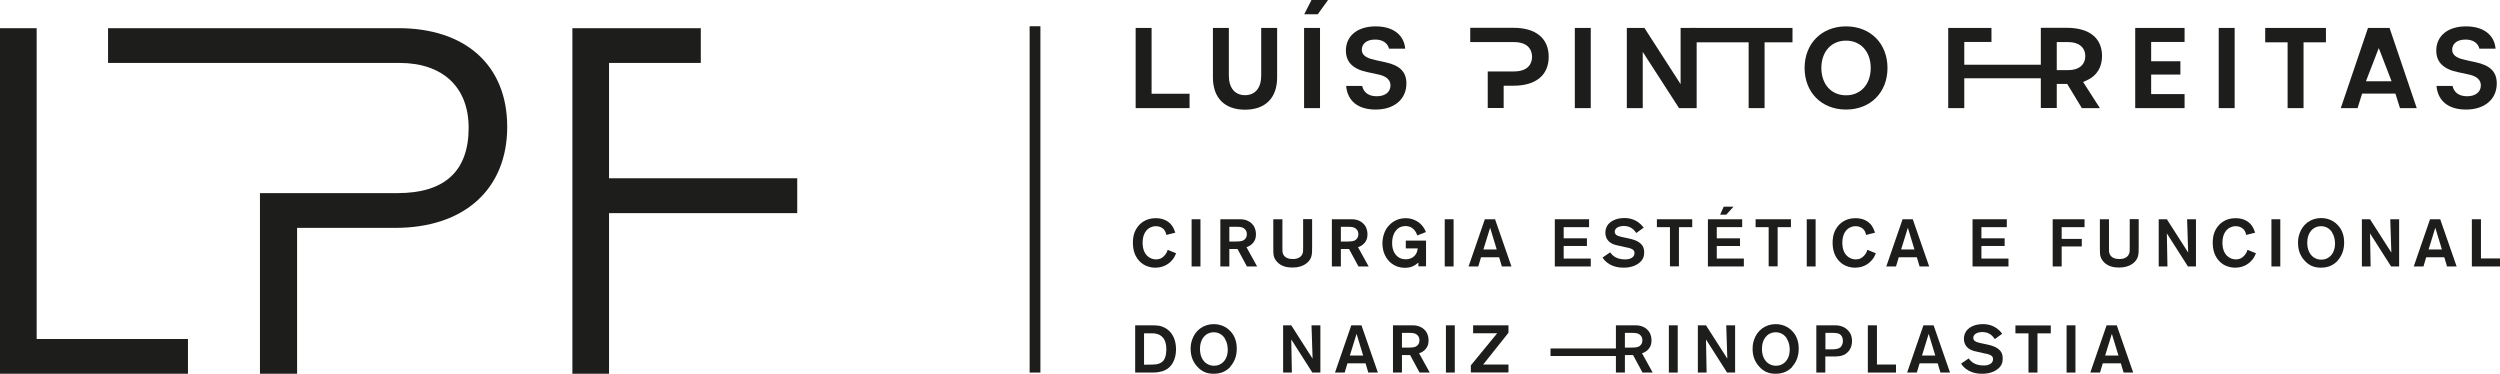 <svg width="301" height="45" viewBox="0 0 301 45" fill="none" xmlns="http://www.w3.org/2000/svg">
<g clip-path="url(#clip0_1_6)">
<path d="M136.733 3.363V13.018H143.223V11.286H138.651V3.363H136.733Z" fill="#1D1D1B"/>
<path d="M153.767 3.363H151.849V9.107C151.849 10.579 151.127 11.459 149.901 11.459C148.675 11.459 147.954 10.579 147.954 9.107V3.363H146.036V9.323C146.036 11.791 147.449 13.206 149.901 13.206C152.353 13.206 153.767 11.791 153.767 9.323V3.363Z" fill="#1D1D1B"/>
<path d="M158.93 3.363H157.012V13.018H158.93V3.363Z" fill="#1D1D1B"/>
<path d="M157.906 0L157.027 1.717H158.656L159.897 0H157.906Z" fill="#1D1D1B"/>
<path d="M165.623 13.191C167.873 13.191 169.33 11.95 169.33 10.045C169.33 8.645 168.536 7.866 166.777 7.49L165.652 7.245C164.801 7.057 163.964 6.812 163.964 5.975C163.964 5.412 164.382 4.763 165.565 4.763C166.459 4.763 167.065 5.167 167.238 5.86H169.185C169.128 5.181 168.868 4.589 168.421 4.142C167.801 3.507 166.834 3.175 165.623 3.175C163.445 3.175 162.046 4.315 162.046 6.09C162.046 7.476 162.897 8.327 164.657 8.688L165.796 8.934C166.546 9.078 167.411 9.381 167.411 10.29C167.411 11.084 166.762 11.589 165.767 11.589C164.772 11.589 164.181 11.127 164.007 10.348H162.075C162.233 12.152 163.503 13.191 165.623 13.191Z" fill="#1D1D1B"/>
<path d="M186.465 6.841C186.465 4.618 184.921 3.348 182.239 3.348H177.017V5.066H182.267C184.243 5.066 184.46 6.307 184.46 6.841C184.46 7.375 184.243 8.602 182.267 8.602H179.123V13.004H181.041V10.319H182.239C184.921 10.319 186.465 9.049 186.465 6.826V6.841Z" fill="#1D1D1B"/>
<path d="M191.527 3.363H189.609V13.018H191.527V3.363Z" fill="#1D1D1B"/>
<path d="M202.157 13.018H204.277V3.363H202.345V10.132L197.989 3.363H195.869V13.018H197.787V6.249L202.157 13.018Z" fill="#1D1D1B"/>
<path d="M215.816 3.363H203.571V5.095H210.537V13.018H212.455V5.095H215.816V3.363Z" fill="#1D1D1B"/>
<path d="M222.263 3.175C219.335 3.175 217.273 5.239 217.273 8.183C217.273 11.127 219.321 13.191 222.263 13.191C225.206 13.191 227.254 11.127 227.254 8.183C227.254 5.239 225.206 3.175 222.263 3.175ZM222.263 11.474C220.489 11.474 219.292 10.146 219.292 8.183C219.292 6.22 220.489 4.893 222.263 4.893C224.037 4.893 225.234 6.22 225.234 8.183C225.234 10.146 224.037 11.474 222.263 11.474Z" fill="#1D1D1B"/>
<path d="M246.422 7.793H236.499V5.051H239.773V3.363H234.566V13.018H236.499V9.424H246.422V7.793Z" fill="#1D1D1B"/>
<path d="M250.648 13.018H252.826L250.807 9.872L251.225 9.684C252.437 9.15 253.086 8.125 253.086 6.74C253.086 4.575 251.542 3.348 248.86 3.348H245.715V13.004H247.634V10.103H248.889L250.648 13.004V13.018ZM247.634 5.066H249.033C250.288 5.066 251.067 5.715 251.067 6.754C251.067 7.793 250.288 8.443 249.033 8.443H247.634V5.051V5.066Z" fill="#1D1D1B"/>
<path d="M263.023 5.051V3.363H257.081V13.018H263.023V11.329H258.999V8.977H262.519V7.375H258.999V5.051H263.023Z" fill="#1D1D1B"/>
<path d="M269.052 3.363H267.134V13.018H269.052V3.363Z" fill="#1D1D1B"/>
<path d="M272.73 3.363V5.095H275.428V13.018H277.346V5.095H280.043V3.363H272.73Z" fill="#1D1D1B"/>
<path d="M288.408 11.272L288.957 13.018H290.976L287.702 3.363H285.106L281.831 13.018H283.851L284.399 11.272H288.408ZM286.404 5.787L287.947 9.785H284.86L286.404 5.787Z" fill="#1D1D1B"/>
<path d="M296.904 13.191C299.154 13.191 300.611 11.95 300.611 10.045C300.611 8.645 299.817 7.866 298.058 7.49L296.933 7.245C296.082 7.057 295.245 6.812 295.245 5.975C295.245 5.412 295.663 4.763 296.846 4.763C297.74 4.763 298.346 5.167 298.519 5.86H300.466C300.409 5.181 300.149 4.589 299.702 4.142C299.082 3.507 298.115 3.175 296.904 3.175C294.726 3.175 293.327 4.315 293.327 6.09C293.327 7.476 294.178 8.327 295.937 8.688L297.077 8.934C297.827 9.078 298.692 9.381 298.692 10.29C298.692 11.084 298.043 11.589 297.048 11.589C296.053 11.589 295.461 11.127 295.288 10.348H293.356C293.514 12.152 294.784 13.191 296.904 13.191Z" fill="#1D1D1B"/>
<path d="M125.266 3.161H123.968V44.856H125.266V3.161Z" fill="#1D1D1B"/>
<path d="M4.414 3.392H0V45H22.63V40.815H4.414V3.392Z" fill="#1D1D1B"/>
<path d="M73.328 21.461V7.577H84.376V3.392H68.915V45H73.328V25.661H95.987V21.461H73.328Z" fill="#1D1D1B"/>
<path d="M47.986 3.392H13.01V7.577H48.102C53.309 7.577 56.424 10.492 56.424 15.385C56.424 20.609 53.539 23.25 47.871 23.25H31.299V45H35.77V27.436H47.583C55.905 27.436 61.068 22.774 61.068 15.269C61.068 7.765 55.934 3.392 47.986 3.392Z" fill="#1D1D1B"/>
<path d="M141.175 31.26C140.901 31.592 140.267 32.227 139.113 32.227C138.911 32.227 138.449 32.213 137.945 31.982C137.281 31.679 136.401 30.9 136.401 29.226C136.401 28.922 136.401 28.1 136.935 27.364C137.209 26.974 137.872 26.267 139.156 26.267C140.267 26.267 140.844 26.801 141.103 27.162C141.291 27.436 141.406 27.71 141.507 28.013L140.425 28.287C140.425 28.287 140.382 28.028 140.281 27.84C140.065 27.436 139.618 27.234 139.171 27.234C138.839 27.234 138.608 27.335 138.493 27.393C138.06 27.595 137.57 28.143 137.57 29.211C137.57 29.37 137.57 30.048 137.916 30.553C138.031 30.726 138.175 30.871 138.334 30.972C138.68 31.203 139.026 31.232 139.185 31.232C139.632 31.232 139.978 31.058 140.252 30.712C140.368 30.582 140.454 30.409 140.483 30.366C140.512 30.294 140.541 30.236 140.584 30.077L141.608 30.495C141.478 30.784 141.377 31.015 141.175 31.26Z" fill="#1D1D1B"/>
<path d="M143.469 32.083V26.397H144.536V32.083H143.469Z" fill="#1D1D1B"/>
<path d="M150.132 32.083L148.993 29.976H148.012V32.083H146.93V26.397H149.31C149.57 26.397 150.349 26.426 150.868 27.09C151.2 27.522 151.214 28.013 151.214 28.201C151.214 28.287 151.214 28.576 151.113 28.836C151.026 29.067 150.738 29.557 150.075 29.759L151.358 32.083H150.118H150.132ZM149.757 27.479C149.57 27.364 149.353 27.306 148.892 27.306H148.012V29.081H148.401C149.036 29.081 149.425 29.081 149.685 28.951C149.844 28.865 150.118 28.648 150.118 28.201C150.118 28.056 150.103 27.724 149.757 27.494V27.479Z" fill="#1D1D1B"/>
<path d="M157.878 30.914C157.69 31.491 157.027 32.213 155.599 32.213C154.921 32.213 154.243 32.054 153.767 31.535C153.695 31.462 153.493 31.232 153.392 30.928C153.305 30.64 153.305 30.38 153.305 29.774V26.397H154.402V29.889C154.402 30.221 154.402 30.351 154.459 30.51C154.56 30.842 154.877 31.188 155.656 31.188C155.801 31.188 156.594 31.188 156.825 30.539C156.897 30.351 156.897 30.207 156.897 29.817V26.382H157.979V29.659C157.979 30.308 157.979 30.582 157.878 30.9V30.914Z" fill="#1D1D1B"/>
<path d="M163.56 32.083L162.421 29.976H161.44V32.083H160.358V26.397H162.738C162.998 26.397 163.777 26.426 164.296 27.09C164.628 27.522 164.642 28.013 164.642 28.201C164.642 28.287 164.642 28.576 164.541 28.836C164.455 29.067 164.166 29.557 163.503 29.759L164.786 32.083H163.546H163.56ZM163.185 27.479C162.998 27.364 162.781 27.306 162.32 27.306H161.44V29.081H161.83C162.464 29.081 162.854 29.081 163.113 28.951C163.272 28.865 163.546 28.648 163.546 28.201C163.546 28.056 163.531 27.724 163.185 27.494V27.479Z" fill="#1D1D1B"/>
<path d="M170.772 32.083V31.607C170.296 32.04 169.82 32.242 169.171 32.242C168.825 32.242 168.017 32.199 167.31 31.52C166.979 31.188 166.445 30.481 166.445 29.312C166.445 28.59 166.661 27.826 167.123 27.263C167.383 26.945 168.075 26.267 169.243 26.267C169.402 26.267 169.777 26.281 170.195 26.44C170.57 26.584 171.306 26.96 171.681 27.941L170.642 28.345C170.541 28.071 170.238 27.219 169.229 27.219C169.027 27.219 168.565 27.248 168.19 27.623C167.916 27.912 167.613 28.388 167.613 29.269C167.613 29.5 167.613 30.351 168.277 30.9C168.565 31.131 168.883 31.217 169.258 31.217C169.834 31.217 170.339 30.943 170.57 30.409C170.613 30.294 170.657 30.164 170.7 29.904H169.258V28.966H171.695V32.069H170.772V32.083Z" fill="#1D1D1B"/>
<path d="M173.945 32.083V26.397H175.012V32.083H173.945Z" fill="#1D1D1B"/>
<path d="M180.825 32.083L180.493 30.972H178.315L177.984 32.083H176.815L178.777 26.397H180.003L181.979 32.083H180.825ZM179.412 27.421L178.604 30.034H180.205L179.412 27.421Z" fill="#1D1D1B"/>
<path d="M187.2 32.083V26.397H191.325V27.349H188.267V28.692H191.066V29.615H188.267V31.131H191.527V32.083H187.2Z" fill="#1D1D1B"/>
<path d="M197.383 31.636C196.691 32.213 195.753 32.227 195.494 32.227C195.147 32.227 194.037 32.213 193.229 31.376C193.128 31.275 193.027 31.131 192.955 31.001L193.864 30.38C194.123 30.755 194.599 31.232 195.667 31.232C195.71 31.232 195.926 31.232 196.099 31.188C196.229 31.159 196.792 31.015 196.792 30.481C196.792 30.423 196.792 30.265 196.691 30.149C196.489 29.889 195.969 29.817 195.681 29.759L194.989 29.601C194.7 29.543 194.369 29.471 194.109 29.341C193.835 29.211 193.287 28.836 193.287 28.028C193.287 27.898 193.301 27.523 193.503 27.191C193.763 26.758 194.397 26.252 195.566 26.252C196.085 26.252 197.095 26.339 197.902 27.407L197.008 28.056C196.82 27.782 196.417 27.205 195.508 27.205C195.45 27.205 194.715 27.205 194.484 27.638C194.441 27.724 194.412 27.811 194.412 27.898C194.412 27.999 194.441 28.071 194.484 28.157C194.628 28.388 194.945 28.461 195.479 28.576L196.085 28.706C196.633 28.821 197.239 28.995 197.628 29.427C197.787 29.601 197.96 29.86 197.96 30.38C197.96 30.9 197.801 31.289 197.397 31.621L197.383 31.636Z" fill="#1D1D1B"/>
<path d="M202.143 27.349V32.069H201.061V27.349H199.489V26.397H203.744V27.349H202.143Z" fill="#1D1D1B"/>
<path d="M205.633 32.083V26.397H209.758V27.349H206.7V28.692H209.499V29.615H206.7V31.131H209.96V32.083H205.633ZM207.84 25.848H207.104L207.537 24.881H208.72L207.84 25.848Z" fill="#1D1D1B"/>
<path d="M214.027 27.349V32.069H212.946V27.349H211.374V26.397H215.628V27.349H214.027Z" fill="#1D1D1B"/>
<path d="M217.532 32.083V26.397H218.6V32.083H217.532Z" fill="#1D1D1B"/>
<path d="M225.422 31.26C225.148 31.592 224.513 32.227 223.359 32.227C223.157 32.227 222.696 32.213 222.191 31.982C221.528 31.679 220.648 30.9 220.648 29.226C220.648 28.922 220.648 28.1 221.181 27.364C221.455 26.974 222.119 26.267 223.403 26.267C224.513 26.267 225.09 26.801 225.35 27.162C225.537 27.436 225.653 27.71 225.754 28.013L224.672 28.287C224.672 28.287 224.629 28.028 224.528 27.84C224.311 27.436 223.864 27.234 223.417 27.234C223.085 27.234 222.855 27.335 222.739 27.393C222.306 27.595 221.816 28.143 221.816 29.211C221.816 29.37 221.816 30.048 222.162 30.553C222.278 30.726 222.422 30.871 222.581 30.972C222.927 31.203 223.273 31.232 223.431 31.232C223.879 31.232 224.225 31.058 224.499 30.712C224.614 30.582 224.701 30.409 224.73 30.366C224.758 30.294 224.787 30.236 224.831 30.077L225.855 30.495C225.725 30.784 225.624 31.015 225.422 31.26Z" fill="#1D1D1B"/>
<path d="M231.119 32.083L230.787 30.972H228.609L228.278 32.083H227.109L229.071 26.397H230.297L232.273 32.083H231.119ZM229.706 27.421L228.898 30.034H230.499L229.706 27.421Z" fill="#1D1D1B"/>
<path d="M237.494 32.083V26.397H241.619V27.349H238.562V28.692H241.36V29.615H238.562V31.131H241.821V32.083H237.494Z" fill="#1D1D1B"/>
<path d="M248.225 27.349V28.764H250.648V29.673H248.225V32.083H247.143V26.397H250.98V27.349H248.225Z" fill="#1D1D1B"/>
<path d="M257.398 30.914C257.211 31.491 256.547 32.213 255.119 32.213C254.442 32.213 253.764 32.054 253.288 31.535C253.216 31.462 253.014 31.232 252.913 30.928C252.826 30.64 252.826 30.38 252.826 29.774V26.397H253.922V29.889C253.922 30.221 253.922 30.351 253.98 30.51C254.081 30.842 254.398 31.188 255.177 31.188C255.321 31.188 256.115 31.188 256.345 30.539C256.418 30.351 256.418 30.207 256.418 29.817V26.382H257.499V29.659C257.499 30.308 257.499 30.582 257.398 30.9V30.914Z" fill="#1D1D1B"/>
<path d="M263.427 32.083L260.889 28.1L260.961 32.083H259.908V26.397H260.889L263.456 30.409L263.326 26.397H264.394V32.083H263.442H263.427Z" fill="#1D1D1B"/>
<path d="M271.187 31.26C270.913 31.592 270.278 32.227 269.125 32.227C268.923 32.227 268.461 32.213 267.956 31.982C267.293 31.679 266.413 30.9 266.413 29.226C266.413 28.922 266.413 28.1 266.947 27.364C267.221 26.974 267.884 26.267 269.168 26.267C270.278 26.267 270.855 26.801 271.115 27.162C271.302 27.436 271.418 27.71 271.519 28.013L270.437 28.287C270.437 28.287 270.394 28.028 270.293 27.84C270.076 27.436 269.629 27.234 269.182 27.234C268.851 27.234 268.62 27.335 268.504 27.393C268.072 27.595 267.581 28.143 267.581 29.211C267.581 29.37 267.581 30.048 267.927 30.553C268.043 30.726 268.187 30.871 268.346 30.972C268.692 31.203 269.038 31.232 269.197 31.232C269.644 31.232 269.99 31.058 270.264 30.712C270.379 30.582 270.466 30.409 270.495 30.366C270.524 30.294 270.552 30.236 270.596 30.077L271.62 30.495C271.49 30.784 271.389 31.015 271.187 31.26Z" fill="#1D1D1B"/>
<path d="M273.48 32.083V26.397H274.548V32.083H273.48Z" fill="#1D1D1B"/>
<path d="M281.428 31.419C281.298 31.549 280.966 31.881 280.447 32.069C280.274 32.126 279.928 32.227 279.437 32.227C278.615 32.227 277.995 31.968 277.447 31.347C276.899 30.741 276.682 30.034 276.682 29.24C276.682 29.052 276.682 28.619 276.855 28.143C277.23 27.003 278.226 26.252 279.466 26.252C280.577 26.252 281.24 26.844 281.514 27.147C281.817 27.479 282.25 28.143 282.235 29.226C282.235 29.586 282.192 30.582 281.428 31.405V31.419ZM280.793 27.984C280.49 27.508 280.029 27.234 279.452 27.234C279.091 27.234 278.831 27.349 278.716 27.407C278.312 27.623 277.793 28.157 277.793 29.226C277.793 29.442 277.793 30.495 278.615 31.015C278.961 31.246 279.322 31.26 279.466 31.26C279.581 31.26 279.841 31.26 280.129 31.131C280.562 30.943 281.11 30.452 281.139 29.384C281.139 28.922 281.053 28.417 280.793 28.013V27.984Z" fill="#1D1D1B"/>
<path d="M287.889 32.083L285.351 28.1L285.423 32.083H284.37V26.397H285.351L287.918 30.409L287.788 26.397H288.856V32.083H287.904H287.889Z" fill="#1D1D1B"/>
<path d="M294.625 32.083L294.293 30.972H292.115L291.784 32.083H290.615L292.577 26.397H293.803L295.779 32.083H294.625ZM293.211 27.421L292.404 30.034H294.005L293.211 27.421Z" fill="#1D1D1B"/>
<path d="M297.611 32.083V26.397H298.707V31.116H301V32.083H297.611Z" fill="#1D1D1B"/>
<path d="M139.935 44.697C139.43 44.856 139.026 44.856 138.521 44.856H136.675V39.169H138.752C139.012 39.169 139.329 39.184 139.589 39.227C139.877 39.285 140.497 39.472 140.988 40.079C141.247 40.41 141.594 41.045 141.594 42.056C141.594 43.181 141.147 44.322 139.949 44.697H139.935ZM139.863 40.497C139.762 40.41 139.574 40.266 139.257 40.194C138.983 40.122 138.824 40.136 138.32 40.136H137.743V43.903H138.031C138.608 43.903 138.954 43.903 139.228 43.86C139.372 43.831 139.791 43.773 140.079 43.412C140.44 42.965 140.425 42.128 140.425 42.056C140.425 41.204 140.166 40.757 139.863 40.497Z" fill="#1D1D1B"/>
<path d="M148.113 44.192C147.983 44.322 147.651 44.654 147.132 44.841C146.959 44.899 146.613 45 146.123 45C145.3 45 144.68 44.74 144.132 44.12C143.584 43.514 143.353 42.806 143.353 42.013C143.353 41.825 143.353 41.392 143.526 40.916C143.901 39.776 144.897 39.025 146.137 39.025C147.248 39.025 147.911 39.617 148.185 39.92C148.488 40.252 148.921 40.916 148.906 41.998C148.906 42.359 148.863 43.355 148.099 44.177L148.113 44.192ZM147.478 40.757C147.175 40.281 146.714 40.006 146.137 40.006C145.776 40.006 145.517 40.122 145.401 40.18C144.998 40.396 144.478 40.93 144.478 41.998C144.478 42.215 144.478 43.268 145.3 43.788C145.647 44.019 146.007 44.033 146.151 44.033C146.267 44.033 146.526 44.033 146.815 43.903C147.248 43.715 147.796 43.225 147.824 42.157C147.824 41.695 147.738 41.19 147.478 40.786V40.757Z" fill="#1D1D1B"/>
<path d="M158.007 44.856L155.469 40.872L155.541 44.856H154.488V39.169H155.469L158.036 43.181L157.906 39.169H158.974V44.856H158.022H158.007Z" fill="#1D1D1B"/>
<path d="M164.743 44.856L164.411 43.744H162.233L161.902 44.856H160.733L162.695 39.169H163.921L165.897 44.856H164.743ZM163.33 40.194L162.522 42.806H164.123L163.33 40.194Z" fill="#1D1D1B"/>
<path d="M170.916 44.856L169.777 42.749H168.796V44.856H167.714V39.169H170.094C170.354 39.169 171.133 39.198 171.652 39.862C171.984 40.295 171.998 40.786 171.998 40.973C171.998 41.06 171.998 41.349 171.897 41.608C171.81 41.839 171.522 42.33 170.859 42.532L172.142 44.856H170.902H170.916ZM170.541 40.252C170.354 40.136 170.137 40.079 169.676 40.079H168.796V41.854H169.185C169.82 41.854 170.209 41.854 170.469 41.724C170.628 41.637 170.902 41.421 170.902 40.973C170.902 40.829 170.887 40.497 170.541 40.266V40.252Z" fill="#1D1D1B"/>
<path d="M174.089 44.856V39.169H175.157V44.856H174.089Z" fill="#1D1D1B"/>
<path d="M177.089 44.856V43.99L180.263 40.122H177.363V39.169H181.618V40.064L178.575 43.889H181.618V44.841H177.089V44.856Z" fill="#1D1D1B"/>
<path d="M186.681 42.864V41.955H194.801V42.864H186.681Z" fill="#1D1D1B"/>
<path d="M197.758 44.856L196.619 42.749H195.638V44.856H194.556V39.169H196.936C197.195 39.169 197.974 39.198 198.494 39.862C198.825 40.295 198.84 40.786 198.84 40.973C198.84 41.06 198.84 41.349 198.739 41.608C198.652 41.839 198.364 42.33 197.7 42.532L198.984 44.856H197.744H197.758ZM197.383 40.252C197.196 40.136 196.979 40.079 196.518 40.079H195.638V41.854H196.027C196.662 41.854 197.051 41.854 197.311 41.724C197.47 41.637 197.744 41.421 197.744 40.973C197.744 40.829 197.729 40.497 197.383 40.266V40.252Z" fill="#1D1D1B"/>
<path d="M200.931 44.856V39.169H201.998V44.856H200.931Z" fill="#1D1D1B"/>
<path d="M207.941 44.856L205.402 40.872L205.474 44.856H204.422V39.169H205.402L207.97 43.181L207.84 39.169H208.907V44.856H207.955H207.941Z" fill="#1D1D1B"/>
<path d="M215.773 44.192C215.643 44.322 215.311 44.654 214.792 44.841C214.619 44.899 214.273 45 213.782 45C212.96 45 212.34 44.74 211.792 44.12C211.244 43.514 211.013 42.806 211.013 42.013C211.013 41.825 211.013 41.392 211.186 40.916C211.561 39.776 212.556 39.025 213.797 39.025C214.907 39.025 215.571 39.617 215.845 39.92C216.148 40.252 216.58 40.916 216.566 41.998C216.566 42.359 216.523 43.355 215.758 44.177L215.773 44.192ZM215.138 40.757C214.835 40.281 214.374 40.006 213.797 40.006C213.436 40.006 213.176 40.122 213.061 40.18C212.657 40.396 212.138 40.93 212.138 41.998C212.138 42.215 212.138 43.268 212.96 43.788C213.306 44.019 213.667 44.033 213.811 44.033C213.927 44.033 214.186 44.033 214.475 43.903C214.907 43.715 215.455 43.225 215.484 42.157C215.484 41.695 215.398 41.19 215.138 40.786V40.757Z" fill="#1D1D1B"/>
<path d="M222.234 42.604C221.73 42.922 221.196 42.922 220.619 42.922H219.768V44.856H218.686V39.169H220.633C220.778 39.169 220.907 39.169 221.052 39.169C221.311 39.184 222.032 39.227 222.552 39.833C222.97 40.309 222.984 40.843 222.984 41.06C222.984 41.94 222.523 42.402 222.22 42.604H222.234ZM221.758 40.497C221.513 40.079 221.023 40.079 220.605 40.079H219.782V42.056H220.561C220.633 42.056 220.72 42.056 220.792 42.056C221.355 42.027 221.6 41.868 221.73 41.637C221.787 41.536 221.888 41.334 221.888 41.045C221.888 40.872 221.845 40.67 221.758 40.511V40.497Z" fill="#1D1D1B"/>
<path d="M224.888 44.856V39.169H225.984V43.889H228.278V44.856H224.888Z" fill="#1D1D1B"/>
<path d="M233.629 44.856L233.297 43.744H231.119L230.787 44.856H229.619L231.581 39.169H232.807L234.783 44.856H233.629ZM232.215 40.194L231.408 42.806H233.009L232.215 40.194Z" fill="#1D1D1B"/>
<path d="M240.552 44.408C239.86 44.986 238.922 45 238.663 45C238.316 45 237.206 44.986 236.398 44.148C236.297 44.047 236.196 43.903 236.124 43.773L237.033 43.153C237.292 43.528 237.768 44.004 238.836 44.004C238.879 44.004 239.095 44.004 239.268 43.961C239.398 43.932 239.961 43.788 239.961 43.254C239.961 43.196 239.961 43.037 239.86 42.922C239.658 42.662 239.138 42.59 238.85 42.532L238.158 42.373C237.869 42.316 237.537 42.243 237.278 42.114C237.004 41.984 236.456 41.608 236.456 40.8C236.456 40.67 236.47 40.295 236.672 39.963C236.932 39.53 237.566 39.025 238.735 39.025C239.254 39.025 240.264 39.112 241.071 40.18L240.177 40.829C239.989 40.555 239.586 39.978 238.677 39.978C238.619 39.978 237.884 39.978 237.653 40.41C237.61 40.497 237.581 40.584 237.581 40.67C237.581 40.771 237.61 40.843 237.653 40.93C237.797 41.161 238.114 41.233 238.648 41.349L239.254 41.478C239.802 41.594 240.408 41.767 240.797 42.2C240.956 42.373 241.129 42.633 241.129 43.153C241.129 43.672 240.97 44.062 240.566 44.394L240.552 44.408Z" fill="#1D1D1B"/>
<path d="M245.312 40.136V44.856H244.23V40.136H242.658V39.184H246.913V40.136H245.312Z" fill="#1D1D1B"/>
<path d="M248.816 44.856V39.169H249.884V44.856H248.816Z" fill="#1D1D1B"/>
<path d="M255.682 44.856L255.35 43.744H253.172L252.841 44.856H251.672L253.634 39.169H254.86L256.836 44.856H255.682ZM254.268 40.194L253.461 42.806H255.062L254.268 40.194Z" fill="#1D1D1B"/>
</g>
<defs>
<clipPath id="clip0_1_6">
<rect width="301" height="45" fill="white"/>
</clipPath>
</defs>
</svg>
